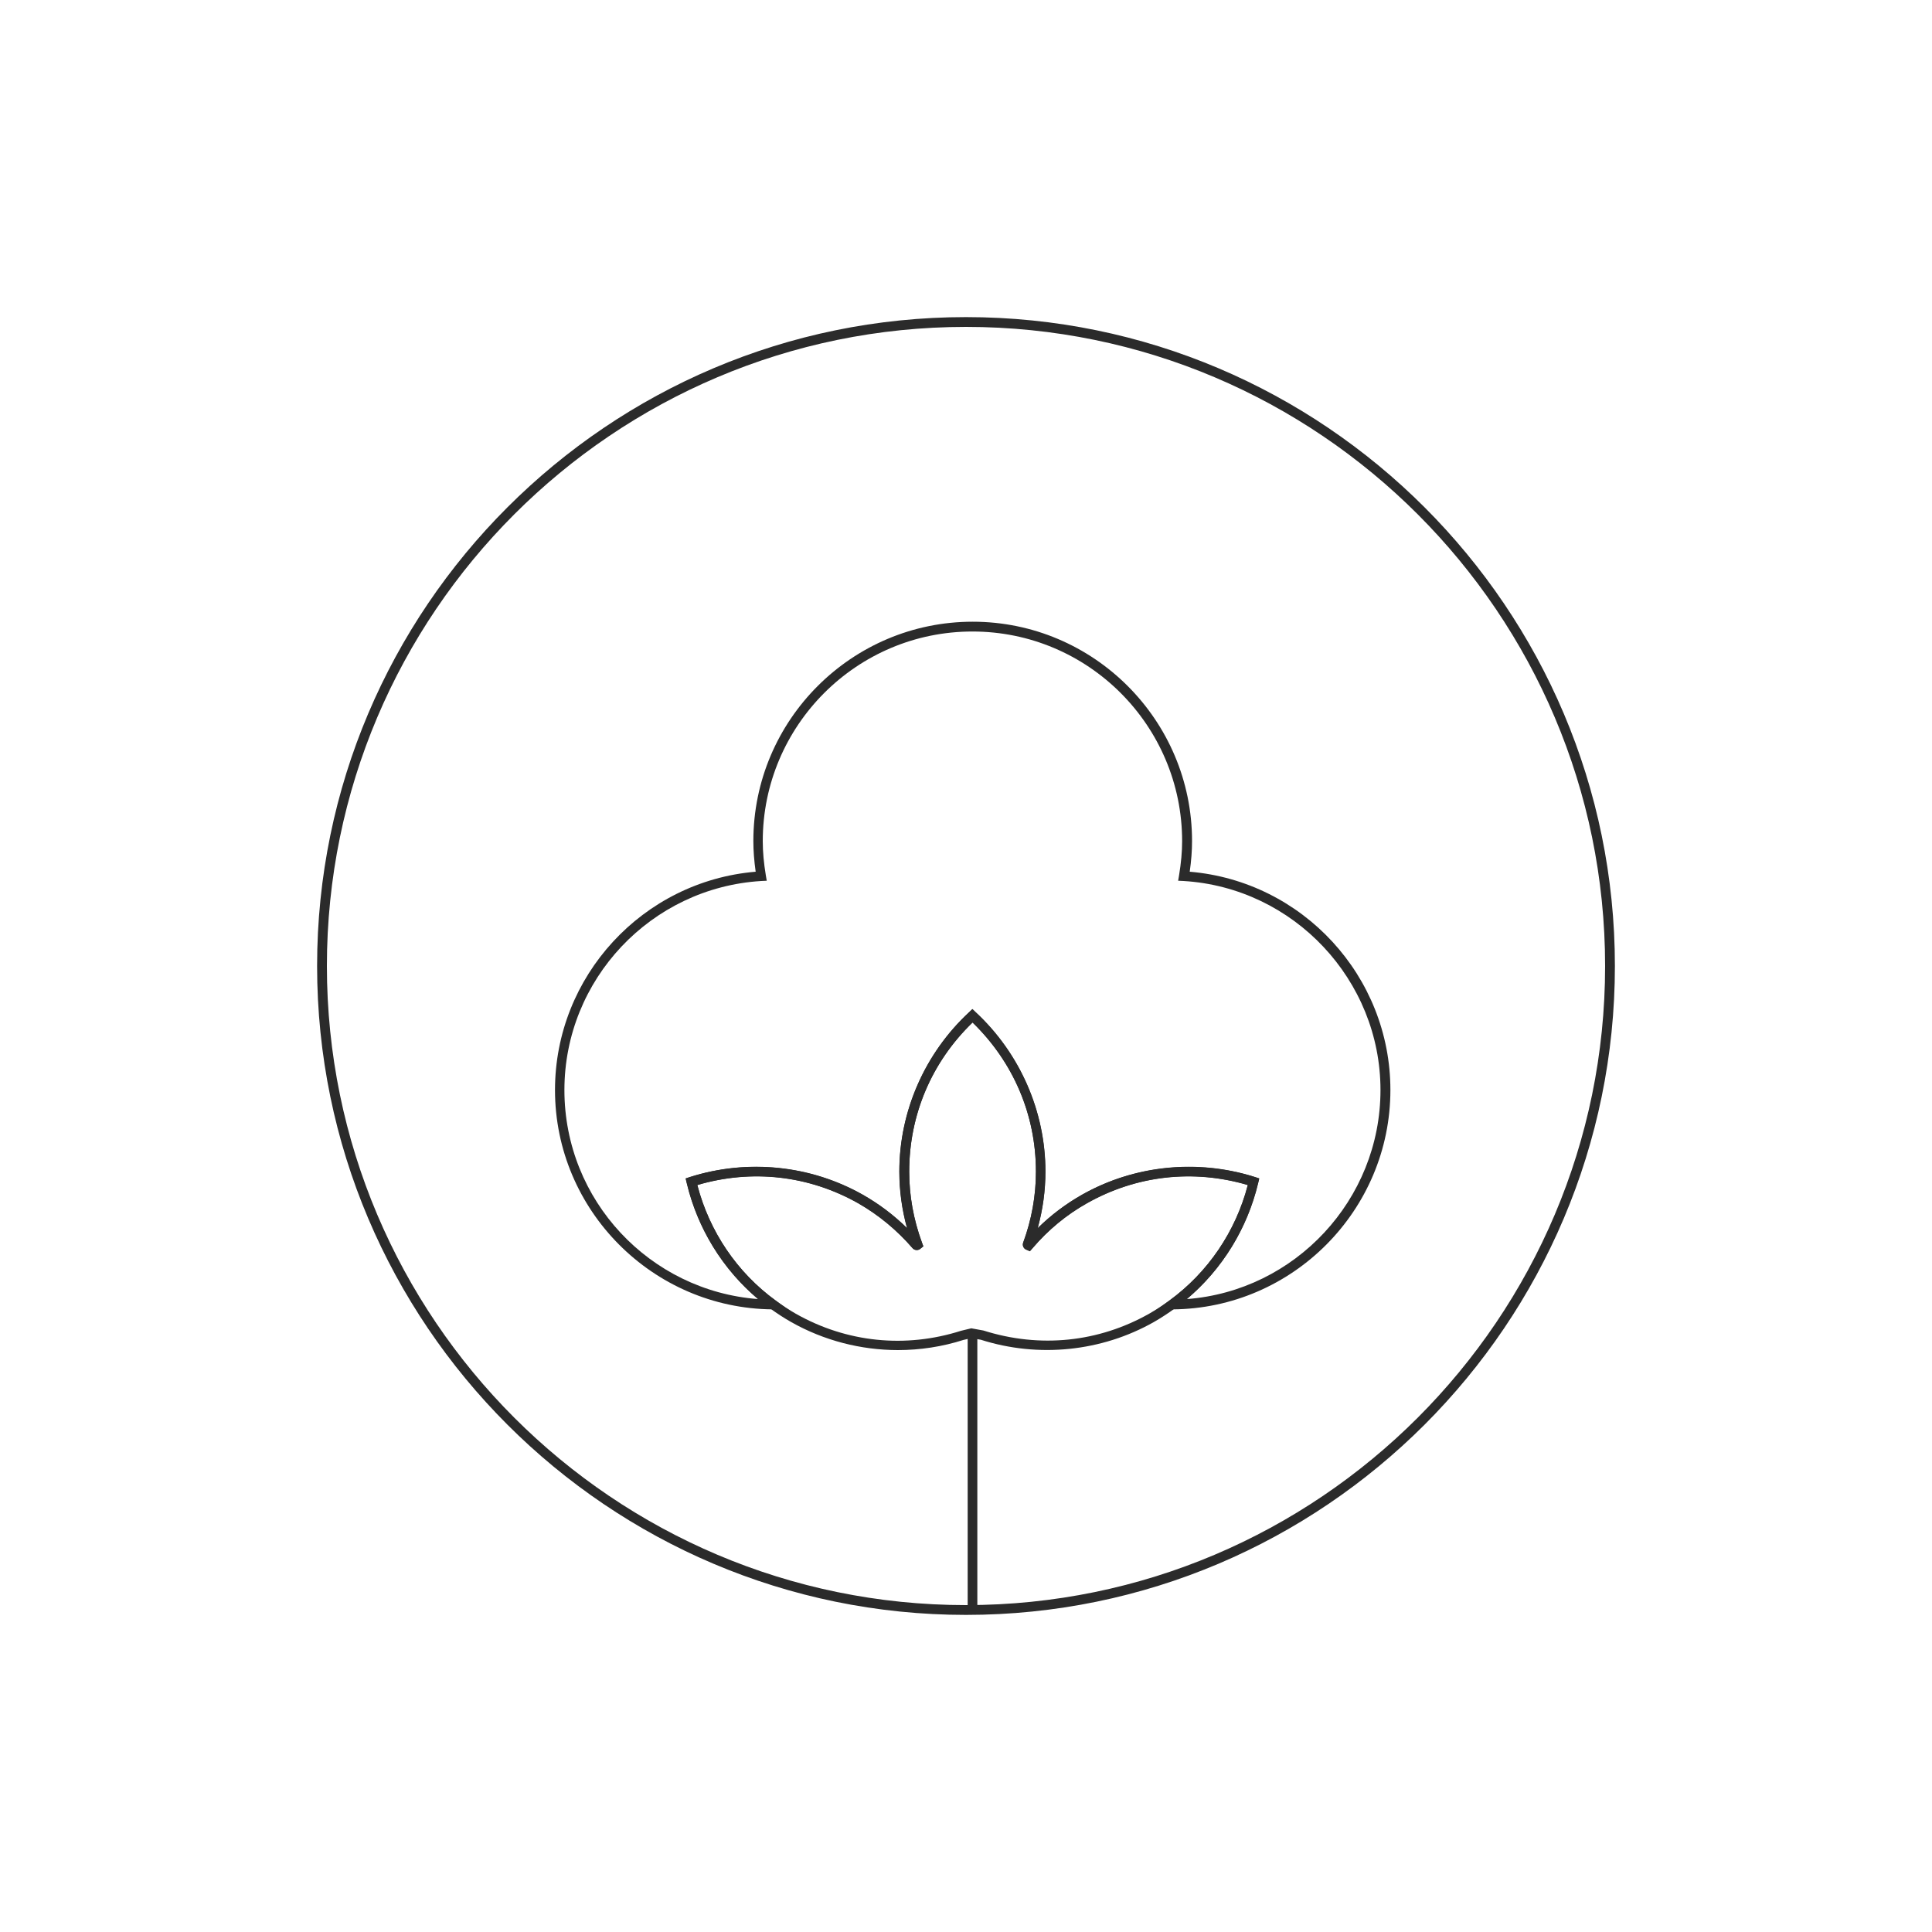 <svg viewBox="0 0 150 150" xmlns="http://www.w3.org/2000/svg" id="Layer_1"><defs><style>.cls-1{fill:#2b2b2b;}</style></defs><path d="M75,125.38c-27.78,0-50.38-22.6-50.38-50.38s22.6-50.38,50.38-50.38,50.38,22.6,50.38,50.38-22.6,50.38-50.38,50.38ZM75,25.38c-27.36,0-49.62,22.26-49.62,49.62s22.26,49.62,49.62,49.62,49.62-22.26,49.62-49.62-22.26-49.62-49.62-49.62Z" class="cls-1"></path><rect height="21.58" width=".75" y="103.42" x="75.13" class="cls-1"></rect><path d="M89.85,101.66l.94-.68c3-2.19,5.15-5.36,6.09-8.97-4.24-1.25-8.66-.75-12.5,1.42-1.58.89-3,2.06-4.21,3.48l-.21.24-.34-.15c-.18-.11-.25-.33-.18-.52.66-1.79.99-3.65.99-5.51,0-4.41-1.75-8.5-4.92-11.58-3.18,3.07-4.92,7.17-4.92,11.58,0,1.86.33,3.71.99,5.51l.11.29-.29.23c-.18.1-.41.07-.55-.09-1.22-1.41-2.64-2.58-4.21-3.48-3.84-2.17-8.26-2.67-12.5-1.42.94,3.61,3.09,6.79,6.09,8.97l.94.68h-1.16c-9.33-.07-16.92-7.7-16.92-17.03,0-8.84,6.81-16.21,15.58-16.95-.12-.85-.18-1.63-.18-2.38,0-9.39,7.64-17.03,17.03-17.03s17.03,7.64,17.03,17.03c0,.75-.06,1.53-.18,2.38,8.77.74,15.58,8.11,15.58,16.95,0,9.33-7.59,16.97-16.92,17.03h-1.16ZM92.31,90.6c1.73,0,3.46.26,5.13.79l.33.11-.08.34c-.84,3.54-2.79,6.7-5.54,9.02,8.39-.64,15.03-7.7,15.03-16.23s-6.72-15.71-15.29-16.23l-.42-.02.07-.41c.16-.97.24-1.84.24-2.66,0-8.98-7.3-16.28-16.28-16.28s-16.28,7.3-16.28,16.28c0,.82.08,1.7.24,2.66l.07.41-.42.02c-8.57.52-15.29,7.65-15.29,16.23s6.64,15.59,15.03,16.23c-2.75-2.32-4.7-5.48-5.54-9.02l-.08-.34.33-.11c4.47-1.42,9.37-.92,13.43,1.38,1.25.71,2.39,1.57,3.43,2.59-.4-1.45-.6-2.92-.6-4.4,0-4.67,1.97-9.17,5.42-12.37l.25-.24.25.24c3.44,3.19,5.42,7.7,5.42,12.37,0,1.48-.2,2.95-.6,4.4,1.04-1.02,2.18-1.88,3.43-2.59,2.54-1.44,5.41-2.17,8.3-2.17ZM70.88,96.73s0,0,0,0c0,0,0,0,0,0Z" class="cls-1"></path><path d="M69.72,104.82c-2.88,0-5.76-.74-8.3-2.18-.55-.31-1.08-.66-1.64-1.06-3.23-2.36-5.53-5.82-6.46-9.75l-.08-.34.33-.11c4.47-1.42,9.37-.92,13.43,1.38,1.25.71,2.39,1.57,3.43,2.59-.4-1.45-.6-2.92-.6-4.4,0-4.67,1.97-9.17,5.42-12.37l.25-.24.25.24c3.44,3.19,5.42,7.7,5.42,12.37,0,1.48-.2,2.95-.6,4.4,1.04-1.02,2.18-1.88,3.43-2.59h0c4.06-2.3,8.96-2.8,13.43-1.38l.33.11-.08.34c-.93,3.92-3.22,7.38-6.46,9.75-.55.4-1.09.75-1.63,1.06-4.06,2.3-8.96,2.8-13.43,1.38l-.74-.13-.61.14c-1.66.53-3.38.79-5.1.79ZM54.14,92.01c.94,3.61,3.09,6.79,6.09,8.97.53.39,1.04.72,1.56,1.02,3.94,2.23,8.5,2.7,12.83,1.32l.79-.19.94.17c4.38,1.39,8.94.92,12.88-1.31.52-.3,1.03-.63,1.56-1.02,3-2.19,5.15-5.36,6.09-8.97-4.24-1.25-8.66-.75-12.5,1.42-1.58.89-3,2.06-4.21,3.48l-.21.24-.34-.15c-.18-.11-.25-.33-.18-.52.66-1.79.99-3.65.99-5.51,0-4.41-1.75-8.5-4.92-11.58-3.18,3.07-4.92,7.17-4.92,11.58,0,1.86.33,3.71.99,5.51l.11.29-.29.23c-.18.1-.41.07-.55-.09-1.22-1.41-2.64-2.58-4.21-3.48-3.84-2.17-8.26-2.67-12.5-1.42ZM70.88,96.73s0,0,0,0c0,0,0,0,0,0Z" class="cls-1"></path></svg>